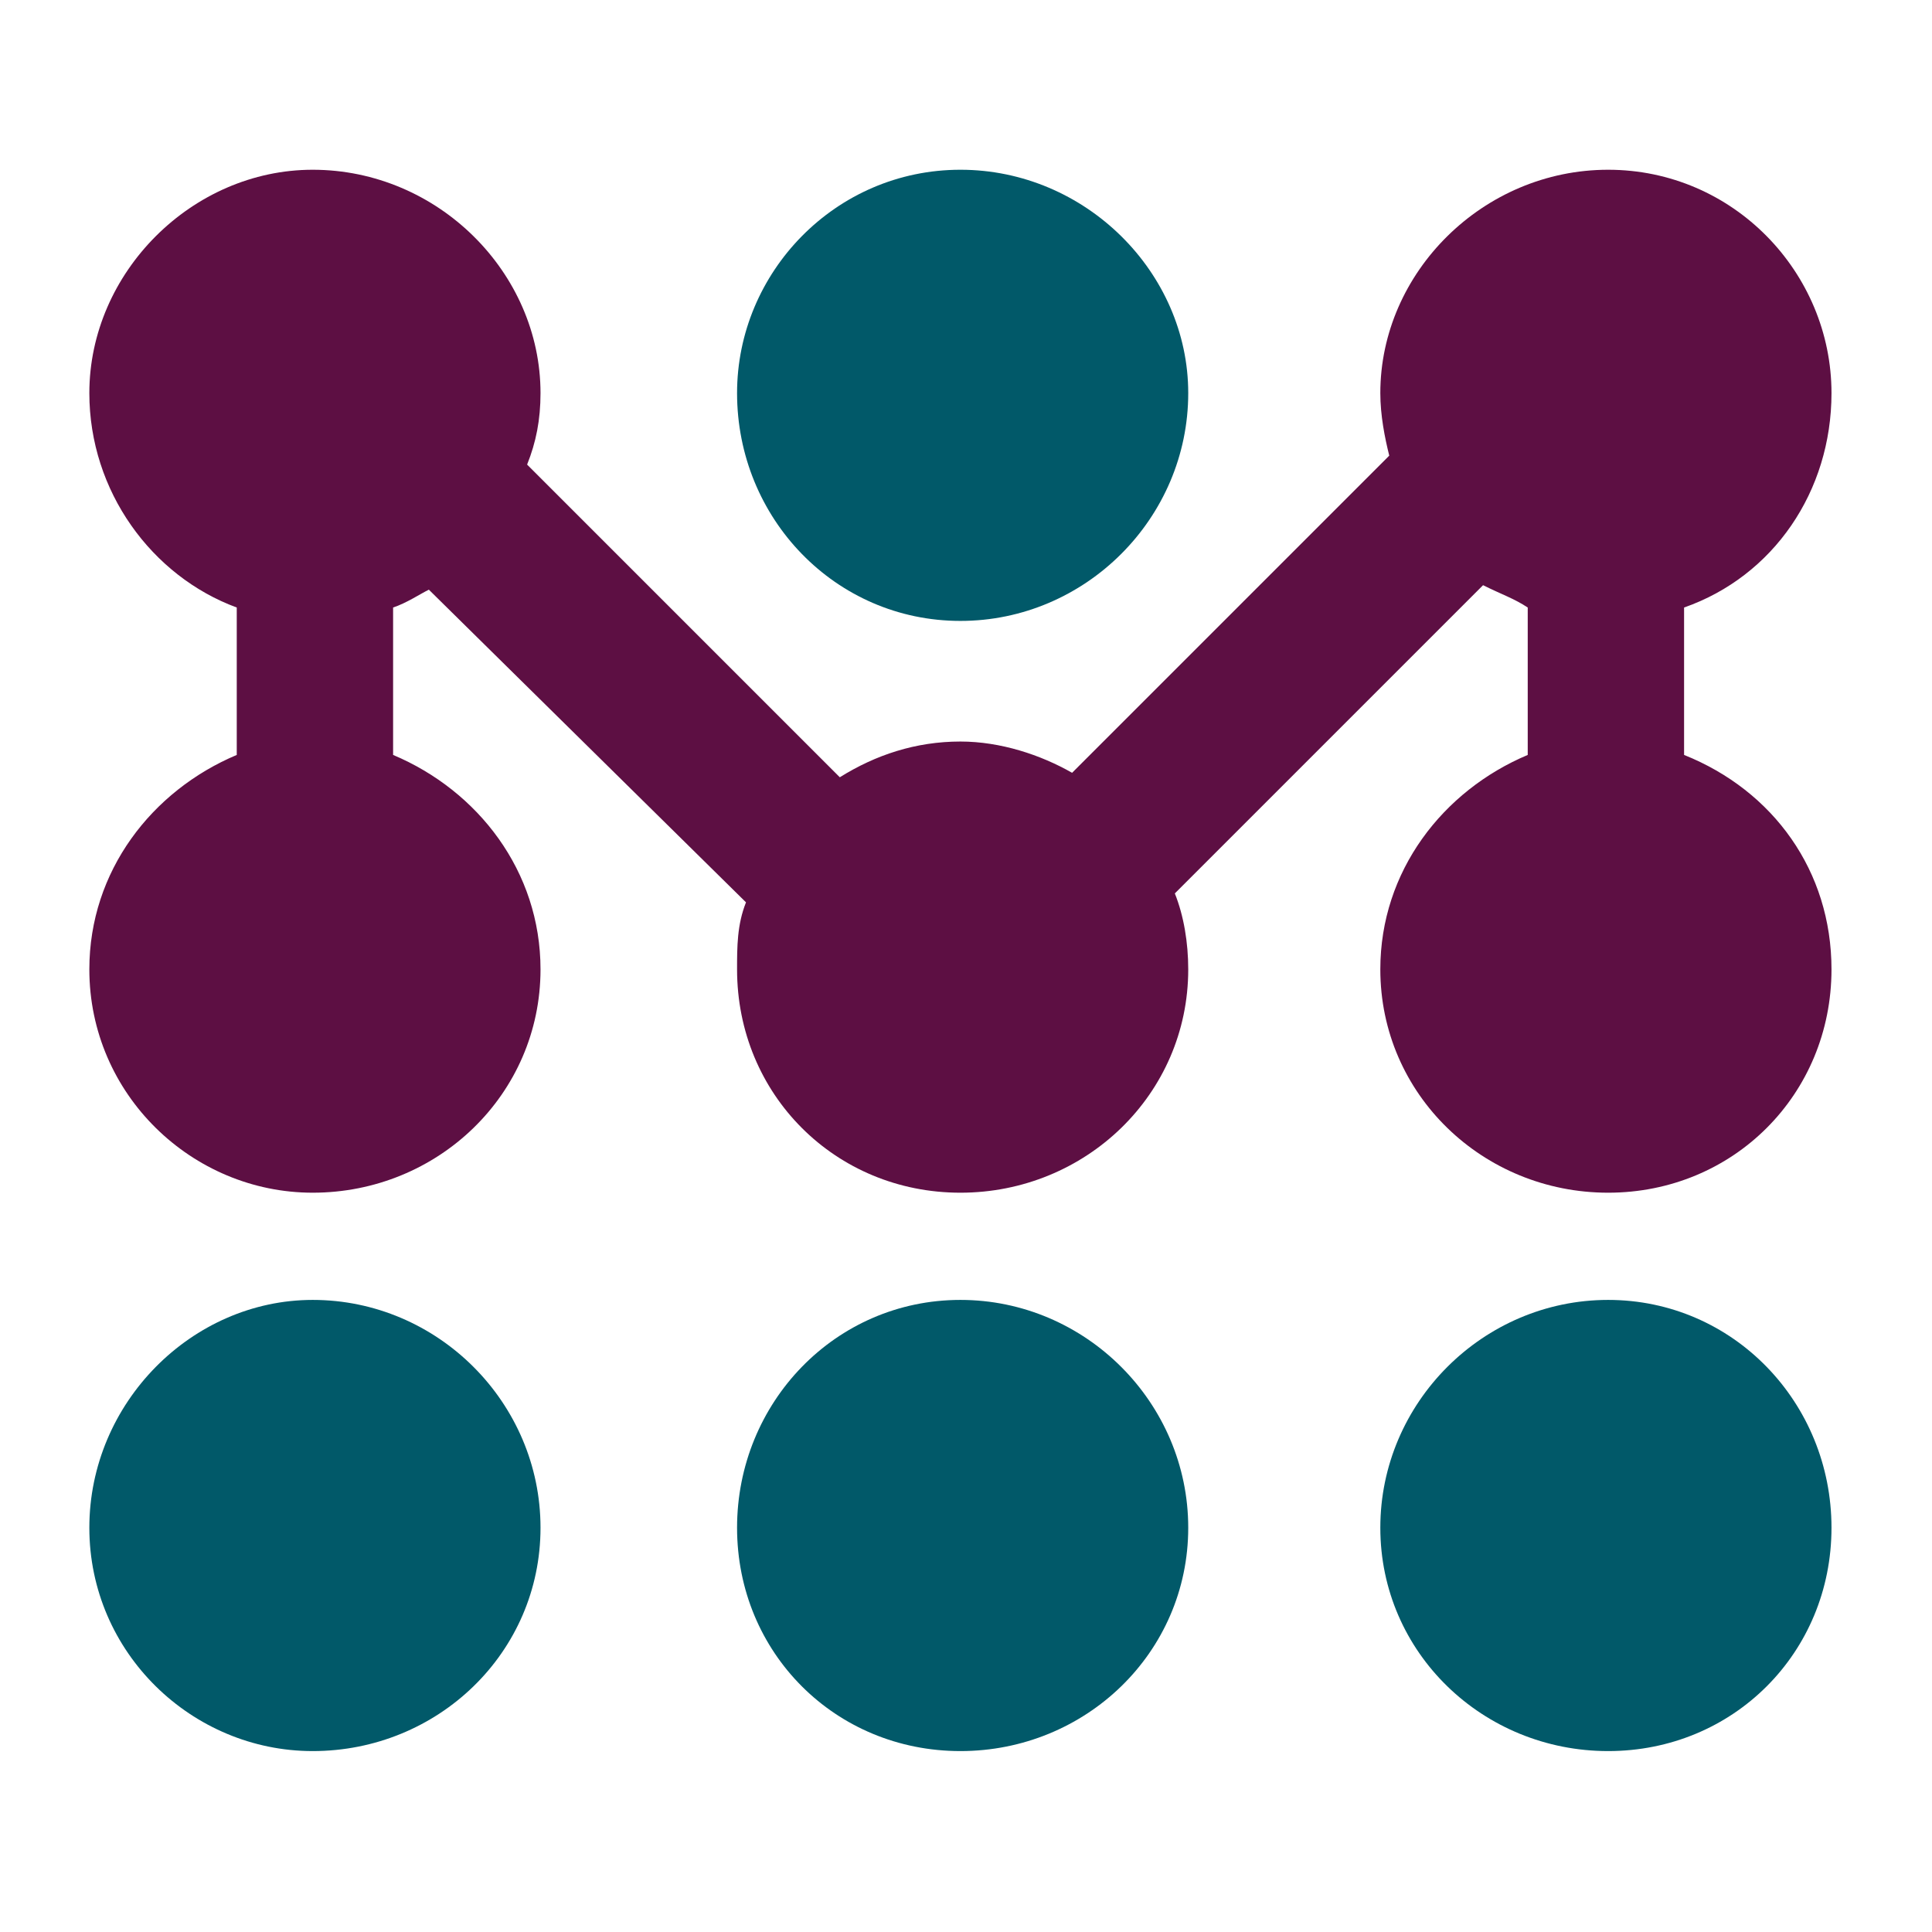 <?xml version="1.0" encoding="UTF-8" standalone="no" ?>
<!DOCTYPE svg PUBLIC "-//W3C//DTD SVG 1.1//EN" "http://www.w3.org/Graphics/SVG/1.1/DTD/svg11.dtd">
<svg xmlns="http://www.w3.org/2000/svg" xmlns:xlink="http://www.w3.org/1999/xlink" version="1.1" width="72" height="72" viewBox="2 2 43.25 43.25" xml:space="preserve">
  <style>
    rect { fill: transparent; }
    @media (prefers-color-scheme: dark) {
      rect { fill: white; }
    }
  </style>
  <rect x="2" y="3" height="41" width="43" rx="3" />
  <g transform="matrix(1 0 0 1 23.5 23.5)">
    <g transform="matrix(1 0 0 1 0 0)">
      <path style="stroke: none; stroke-width: 1; stroke-dasharray: none; stroke-linecap: butt; stroke-dashoffset: 0; stroke-linejoin: miter; stroke-miterlimit: 4; fill: rgb(1,89,105); fill-rule: nonzero; opacity: 1;"  transform=" translate(-19.5, -17.7)" d="M 10.1 30.4 c 0 2.8 -2.3 5 -5.1 5 c -2.7 0 -5 -2.2 -5 -5 s 2.3 -5.1 5 -5.1 c 2.8 0 5.1 2.3 5.1 5.1 m 9.4 -5.1 c -2.8 0 -5 2.3 -5 5.1 s 2.2 5 5 5 s 5.1 -2.2 5.1 -5 s -2.3 -5.1 -5.1 -5.1 m 0 -25.3 c -2.8 0 -5 2.3 -5 5 c 0 2.8 2.2 5.1 5 5.1 s 5.1 -2.3 5.1 -5.1 c 0 -2.7 -2.3 -5 -5.1 -5 M 34 25.3 c -2.8 0 -5.1 2.3 -5.1 5.1 s 2.3 5 5.1 5 s 5 -2.2 5 -5 s -2.2 -5.1 -5 -5.1" stroke-linecap="round" />
    </g>
    <g transform="matrix(1 0 0 1 0 -6.25)">
      <path style="stroke: none; stroke-width: 1; stroke-dasharray: none; stroke-linecap: butt; stroke-dashoffset: 0; stroke-linejoin: miter; stroke-miterlimit: 4; fill: rgb(93,15,67); fill-rule: nonzero; opacity: 1;"  transform=" translate(-19.5, -11.45)" d="M 35.7 13.1 V 9.8 c 2 -0.7 3.3 -2.6 3.3 -4.8 c 0 -2.7 -2.2 -5 -5 -5 s -5.1 2.3 -5.1 5 c 0 0.5 0.1 1 0.2 1.4 L 22 13.5 c -0.7 -0.4 -1.6 -0.7 -2.5 -0.7 c -1 0 -1.9 0.3 -2.7 0.8 l -7 -7 c 0.2 -0.5 0.3 -1 0.3 -1.6 c 0 -2.7 -2.3 -5 -5.1 -5 c -2.7 0 -5 2.3 -5 5 c 0 2.2 1.4 4.1 3.3 4.8 v 3.3 c -1.9 0.8 -3.3 2.6 -3.3 4.8 c 0 2.8 2.3 5 5 5 c 2.8 0 5.1 -2.2 5.1 -5 c 0 -2.2 -1.4 -4 -3.3 -4.8 V 9.8 c 0.3 -0.1 0.6 -0.3 0.8 -0.4 l 7.1 7 c -0.2 0.5 -0.2 1 -0.2 1.5 c 0 2.8 2.2 5 5 5 s 5.1 -2.2 5.1 -5 c 0 -0.6 -0.1 -1.2 -0.3 -1.7 l 6.9 -6.9 c 0.4 0.2 0.7 0.3 1 0.5 v 3.3 c -1.9 0.8 -3.3 2.6 -3.3 4.8 c 0 2.8 2.3 5 5.1 5 s 5 -2.2 5 -5 c 0 -2.2 -1.3 -4 -3.3 -4.8" stroke-linecap="round" />
    </g>
  </g>
</svg>
